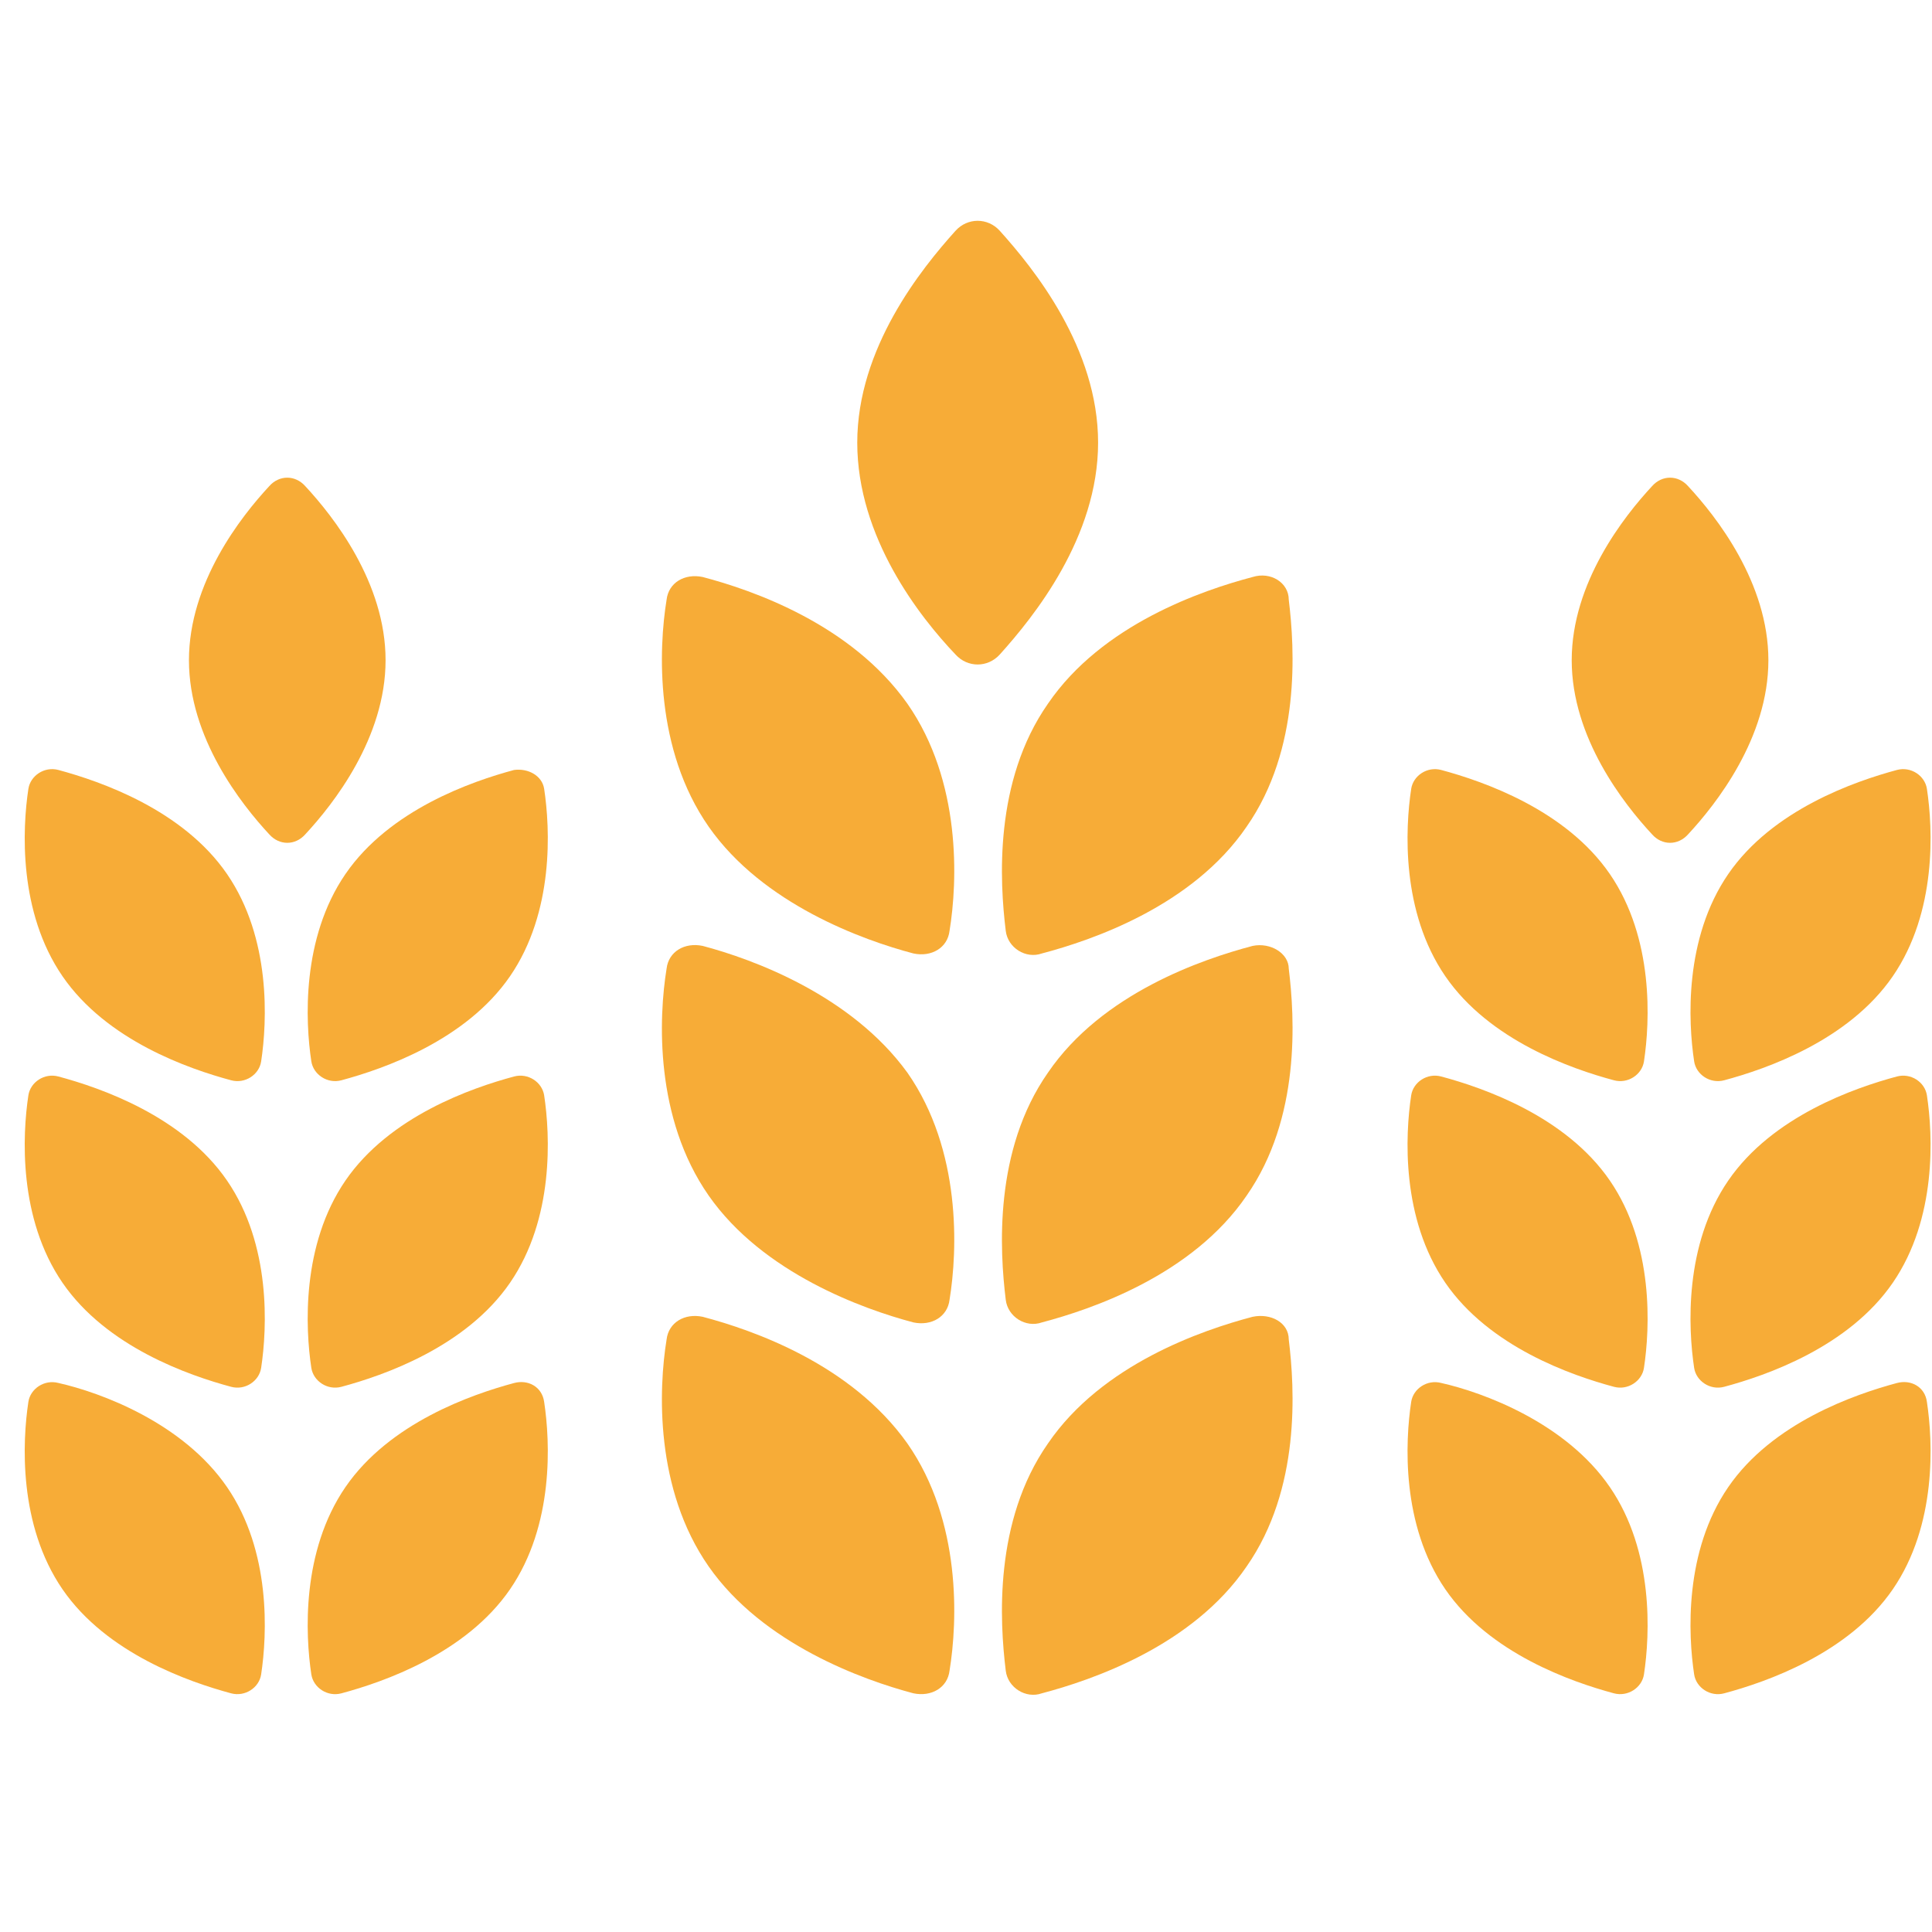 <?xml version="1.0" encoding="UTF-8"?> <svg xmlns="http://www.w3.org/2000/svg" width="35" height="35" viewBox="0 0 35 35" fill="none"> <path d="M18.111 4.18C17.893 3.94 17.529 3.94 17.311 4.18C16.693 4.866 15.53 6.305 15.53 8.019C15.53 9.733 16.657 11.172 17.311 11.858C17.529 12.098 17.893 12.098 18.111 11.858C18.729 11.172 19.893 9.733 19.893 8.019C19.893 6.305 18.729 4.866 18.111 4.18Z" fill="#F7AC37"></path> <path d="M12.73 10.453C12.403 10.384 12.112 10.555 12.076 10.864C11.931 11.755 11.858 13.572 12.839 14.977C13.821 16.382 15.639 17.034 16.548 17.273C16.875 17.342 17.166 17.171 17.202 16.862C17.348 15.971 17.42 14.155 16.439 12.749C15.42 11.309 13.639 10.692 12.73 10.453Z" fill="#F7AC37"></path> <path d="M22.692 10.453C21.783 10.693 19.965 11.309 18.984 12.749C18.002 14.155 18.111 15.971 18.22 16.862C18.256 17.171 18.584 17.376 18.874 17.273C19.783 17.033 21.601 16.416 22.583 14.977C23.565 13.572 23.456 11.755 23.347 10.864C23.347 10.555 23.02 10.35 22.692 10.453Z" fill="#F7AC37"></path> <path d="M12.73 17.136C12.403 17.067 12.112 17.239 12.076 17.547C11.931 18.439 11.858 20.255 12.839 21.66C13.821 23.066 15.639 23.717 16.548 23.957C16.875 24.026 17.166 23.854 17.202 23.546C17.348 22.655 17.42 20.838 16.439 19.433C15.42 18.027 13.639 17.376 12.73 17.136Z" fill="#F7AC37"></path> <path d="M22.692 17.136C21.783 17.376 19.965 17.993 18.984 19.433C18.002 20.838 18.111 22.655 18.22 23.546C18.256 23.855 18.584 24.06 18.874 23.957C19.783 23.717 21.601 23.1 22.583 21.661C23.565 20.255 23.456 18.439 23.347 17.548C23.347 17.273 23.02 17.068 22.692 17.136Z" fill="#F7AC37"></path> <path d="M12.73 23.855C12.403 23.786 12.112 23.958 12.076 24.266C11.931 25.157 11.858 26.974 12.839 28.379C13.821 29.785 15.639 30.436 16.548 30.676C16.875 30.744 17.166 30.573 17.202 30.265C17.348 29.373 17.42 27.557 16.439 26.151C15.42 24.712 13.639 24.095 12.73 23.855Z" fill="#F7AC37"></path> <path d="M22.692 23.855C21.783 24.095 19.965 24.712 18.984 26.151C18.002 27.557 18.111 29.373 18.22 30.265C18.256 30.573 18.584 30.779 18.874 30.676C19.783 30.436 21.601 29.819 22.583 28.379C23.565 26.974 23.456 25.157 23.347 24.266C23.347 23.958 23.02 23.786 22.692 23.855Z" fill="#F7AC37"></path> <path d="M30.582 8.808C30.4 8.602 30.109 8.602 29.928 8.808C29.419 9.356 28.473 10.556 28.473 11.961C28.473 13.366 29.419 14.566 29.928 15.114C30.109 15.32 30.4 15.32 30.582 15.114C31.091 14.566 32.036 13.366 32.036 11.961C32.036 10.556 31.091 9.356 30.582 8.808Z" fill="#F7AC37"></path> <path d="M26.11 13.949C25.855 13.88 25.601 14.052 25.565 14.292C25.456 15.012 25.383 16.52 26.183 17.685C26.983 18.851 28.473 19.365 29.237 19.57C29.491 19.639 29.746 19.468 29.782 19.228C29.891 18.508 29.964 17 29.164 15.834C28.364 14.669 26.874 14.155 26.11 13.949Z" fill="#F7AC37"></path> <path d="M31.309 15.834C30.509 16.999 30.582 18.508 30.691 19.227C30.727 19.468 30.982 19.639 31.236 19.57C32 19.365 33.49 18.85 34.29 17.685C35.09 16.52 35.017 15.011 34.908 14.292C34.872 14.052 34.618 13.88 34.363 13.949C33.6 14.155 32.109 14.669 31.309 15.834Z" fill="#F7AC37"></path> <path d="M26.11 19.502C25.855 19.433 25.601 19.604 25.565 19.844C25.456 20.564 25.383 22.072 26.183 23.238C26.983 24.403 28.473 24.918 29.237 25.123C29.491 25.192 29.746 25.02 29.782 24.78C29.891 24.06 29.964 22.552 29.164 21.387C28.364 20.221 26.874 19.707 26.11 19.502Z" fill="#F7AC37"></path> <path d="M34.363 19.502C33.6 19.707 32.109 20.221 31.309 21.387C30.509 22.552 30.582 24.06 30.691 24.78C30.727 25.02 30.982 25.192 31.236 25.123C32 24.918 33.49 24.403 34.29 23.238C35.09 22.073 35.017 20.564 34.908 19.844C34.872 19.604 34.618 19.433 34.363 19.502Z" fill="#F7AC37"></path> <path d="M26.11 25.054C25.855 24.986 25.601 25.157 25.565 25.397C25.456 26.117 25.383 27.625 26.183 28.791C26.983 29.956 28.473 30.47 29.237 30.676C29.491 30.744 29.746 30.573 29.782 30.333C29.891 29.613 29.964 28.105 29.164 26.94C28.364 25.774 26.874 25.226 26.11 25.054Z" fill="#F7AC37"></path> <path d="M34.363 25.055C33.6 25.26 32.109 25.774 31.309 26.94C30.509 28.105 30.582 29.613 30.691 30.333C30.727 30.573 30.982 30.745 31.236 30.676C32 30.471 33.49 29.956 34.29 28.791C35.09 27.626 35.017 26.117 34.908 25.398C34.872 25.123 34.618 24.986 34.363 25.055Z" fill="#F7AC37"></path> <path d="M5.531 8.808C5.349 8.602 5.058 8.602 4.877 8.808C4.368 9.356 3.423 10.556 3.423 11.961C3.423 13.366 4.368 14.566 4.877 15.114C5.059 15.32 5.35 15.32 5.531 15.114C6.04 14.566 6.985 13.366 6.985 11.961C6.986 10.556 6.04 9.356 5.531 8.808Z" fill="#F7AC37"></path> <path d="M1.059 13.949C0.805 13.88 0.55 14.052 0.514 14.292C0.405 15.012 0.332 16.52 1.132 17.685C1.932 18.851 3.423 19.365 4.186 19.57C4.441 19.639 4.695 19.468 4.731 19.228C4.84 18.508 4.913 17 4.113 15.834C3.313 14.669 1.823 14.155 1.059 13.949Z" fill="#F7AC37"></path> <path d="M9.312 13.949C8.549 14.154 7.058 14.668 6.258 15.834C5.459 16.999 5.531 18.507 5.64 19.227C5.677 19.467 5.931 19.639 6.186 19.57C6.949 19.364 8.44 18.85 9.24 17.685C10.04 16.52 9.967 15.011 9.858 14.291C9.821 14.051 9.567 13.914 9.312 13.949Z" fill="#F7AC37"></path> <path d="M1.059 19.502C0.805 19.433 0.55 19.604 0.514 19.844C0.405 20.564 0.332 22.072 1.132 23.238C1.932 24.403 3.423 24.918 4.186 25.123C4.441 25.192 4.695 25.02 4.731 24.78C4.84 24.06 4.913 22.552 4.113 21.387C3.313 20.221 1.823 19.707 1.059 19.502Z" fill="#F7AC37"></path> <path d="M9.312 19.502C8.549 19.707 7.058 20.221 6.258 21.387C5.459 22.552 5.531 24.06 5.64 24.78C5.677 25.02 5.931 25.192 6.186 25.123C6.949 24.918 8.44 24.403 9.24 23.238C10.04 22.073 9.967 20.564 9.858 19.844C9.821 19.604 9.567 19.433 9.312 19.502Z" fill="#F7AC37"></path> <path d="M1.059 25.054C0.805 24.986 0.55 25.157 0.514 25.397C0.405 26.117 0.332 27.625 1.132 28.791C1.932 29.956 3.423 30.47 4.186 30.676C4.441 30.744 4.695 30.573 4.731 30.333C4.84 29.613 4.913 28.105 4.113 26.94C3.313 25.774 1.823 25.226 1.059 25.054Z" fill="#F7AC37"></path> <path d="M9.312 25.055C8.549 25.26 7.058 25.774 6.258 26.94C5.459 28.105 5.531 29.613 5.64 30.333C5.677 30.573 5.931 30.745 6.186 30.676C6.949 30.471 8.44 29.956 9.24 28.791C10.04 27.626 9.967 26.117 9.858 25.398C9.821 25.123 9.567 24.986 9.312 25.055Z" fill="#F7AC37"></path> </svg> 
